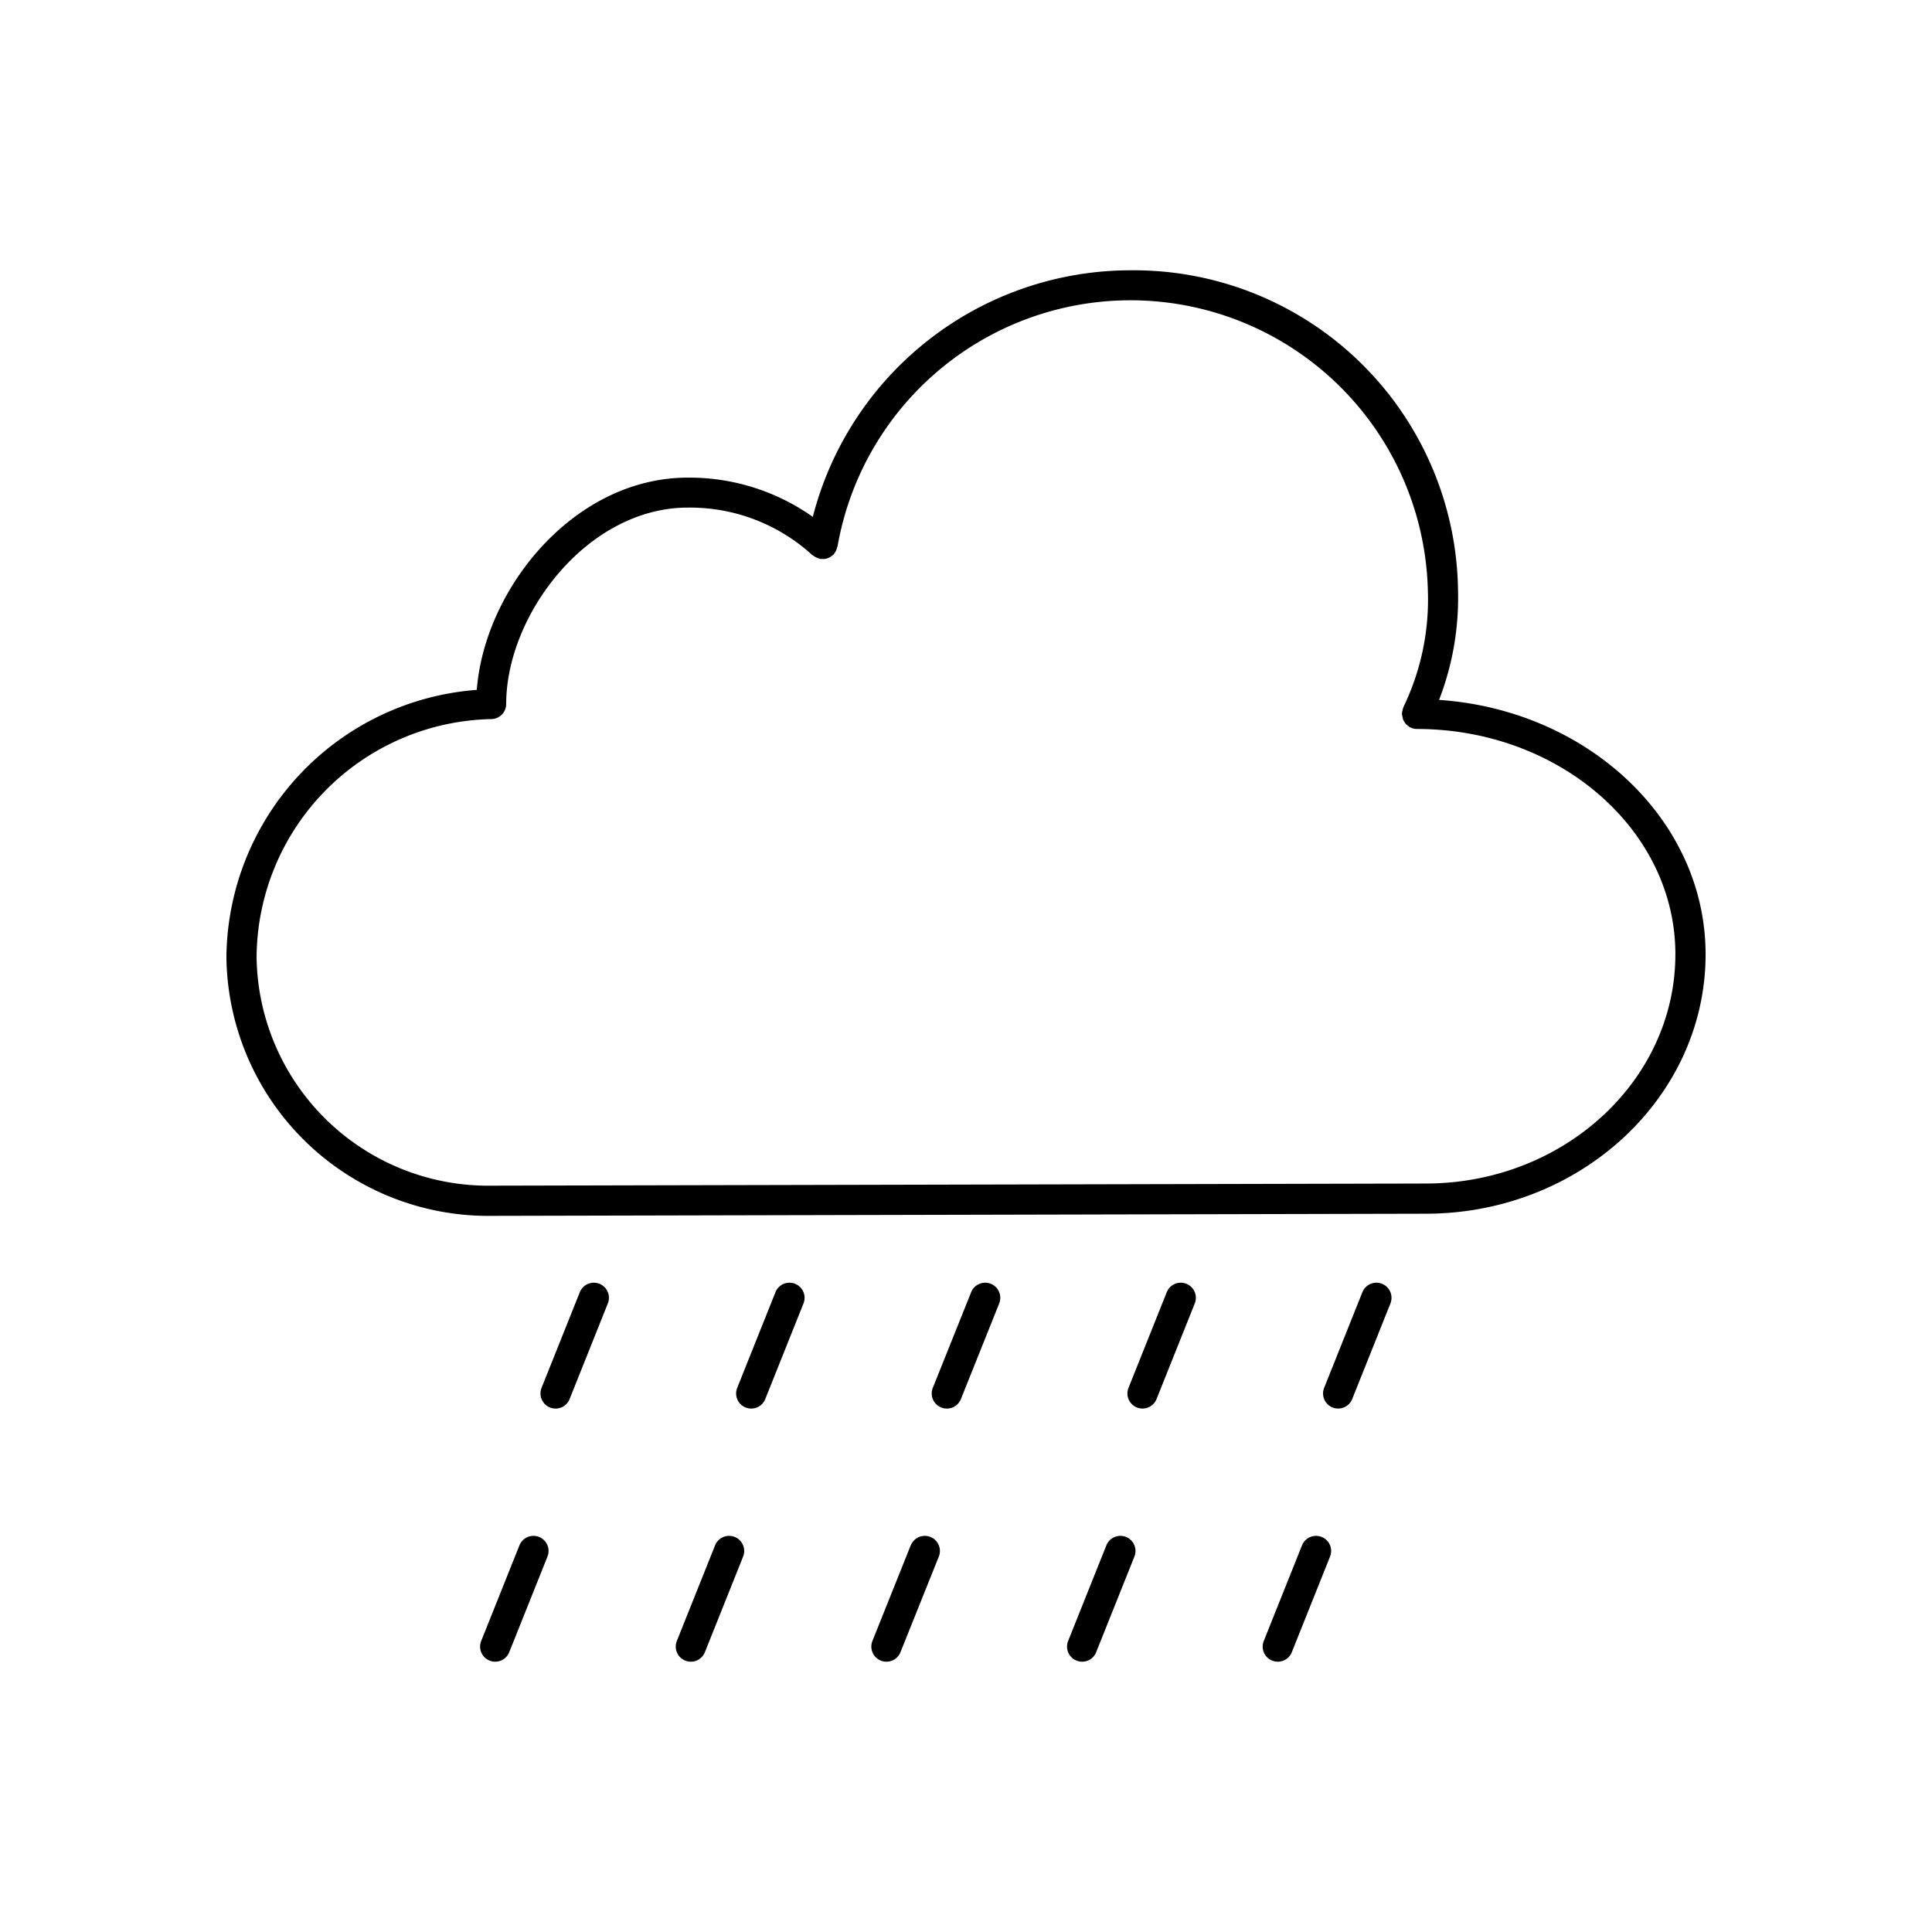 <?xml version="1.0" encoding="UTF-8"?> <svg xmlns="http://www.w3.org/2000/svg" id="Icons" viewBox="0 0 64 64" width="512" height="512"><path d="M17.207,51.192,15.94,54.36a.5.5,0,0,0,.279.65.48.48,0,0,0,.185.036.5.5,0,0,0,.465-.315l1.267-3.168a.5.5,0,0,0-.929-.371Z"></path><path d="M23.688,51.192,22.421,54.36a.5.5,0,0,0,.279.65.48.48,0,0,0,.185.036.5.5,0,0,0,.465-.315l1.267-3.168a.5.5,0,0,0-.929-.371Z"></path><path d="M30.169,51.192,28.9,54.36a.5.5,0,0,0,.279.65.48.48,0,0,0,.185.036.5.5,0,0,0,.465-.315L31.1,51.563a.5.5,0,1,0-.929-.371Z"></path><path d="M36.65,51.192,35.383,54.36a.5.5,0,0,0,.279.65.488.488,0,0,0,.186.036.5.5,0,0,0,.464-.315l1.267-3.168a.5.5,0,0,0-.929-.371Z"></path><path d="M43.131,51.192,41.864,54.36a.5.5,0,0,0,.279.65.488.488,0,0,0,.186.036.5.5,0,0,0,.464-.315l1.267-3.168a.5.5,0,0,0-.929-.371Z"></path><path d="M18.219,46.625a.5.5,0,0,0,.65-.279l1.267-3.169a.5.5,0,1,0-.929-.371L17.94,45.975A.5.5,0,0,0,18.219,46.625Z"></path><path d="M24.7,46.625a.5.5,0,0,0,.65-.279l1.267-3.169a.5.5,0,0,0-.929-.371l-1.267,3.169A.5.5,0,0,0,24.7,46.625Z"></path><path d="M31.181,46.625a.5.5,0,0,0,.65-.279L33.1,43.177a.5.5,0,0,0-.929-.371L30.9,45.975A.5.5,0,0,0,31.181,46.625Z"></path><path d="M37.662,46.625a.507.507,0,0,0,.186.035.5.5,0,0,0,.464-.314l1.267-3.169a.5.5,0,1,0-.929-.371l-1.267,3.169A.5.5,0,0,0,37.662,46.625Z"></path><path d="M44.143,46.625a.507.507,0,0,0,.186.035.5.5,0,0,0,.464-.314l1.267-3.169a.5.5,0,1,0-.929-.371l-1.267,3.169A.5.5,0,0,0,44.143,46.625Z"></path><path d="M47.671,23.185a9.355,9.355,0,0,0,.628-3.608A10.74,10.74,0,0,0,37.47,8.954a10.874,10.874,0,0,0-10.545,8.168,7.079,7.079,0,0,0-4.14-1.3c-3.773,0-6.731,3.678-6.991,7.031A8.963,8.963,0,0,0,7.5,31.721a8.676,8.676,0,0,0,8.772,8.556l30.955-.071c5.113,0,9.273-3.855,9.273-8.593C56.5,27.168,52.6,23.52,47.671,23.185Zm-.445,16.021-30.955.071A7.674,7.674,0,0,1,8.5,31.721a7.938,7.938,0,0,1,7.768-7.9.5.5,0,0,0,.5-.5c0-2.947,2.684-6.506,6.017-6.506a6,6,0,0,1,4.123,1.572c.012.011.028.015.041.025a.522.522,0,0,0,.085.052.532.532,0,0,0,.094.035.329.329,0,0,0,.044.016c.015,0,.029,0,.045,0a.548.548,0,0,0,.107,0,.62.62,0,0,0,.083-.019.548.548,0,0,0,.092-.043.588.588,0,0,0,.076-.055.292.292,0,0,0,.04-.029.3.3,0,0,0,.026-.042.534.534,0,0,0,.051-.082.481.481,0,0,0,.035-.1c0-.015.014-.027.017-.043A9.853,9.853,0,0,1,47.3,19.577a8.18,8.18,0,0,1-.815,3.856l0,.012a.42.42,0,0,0-.026.1.505.505,0,0,0-.019.094l0,.013a26.448,26.448,0,0,1,.036.177.494.494,0,0,0,.048.084.466.466,0,0,0,.053.078.542.542,0,0,0,.088.068.584.584,0,0,0,.056.042l.011,0a.485.485,0,0,0,.2.047h0c4.724,0,8.567,3.347,8.567,7.461C55.5,35.8,51.789,39.206,47.226,39.206Z"></path></svg> 